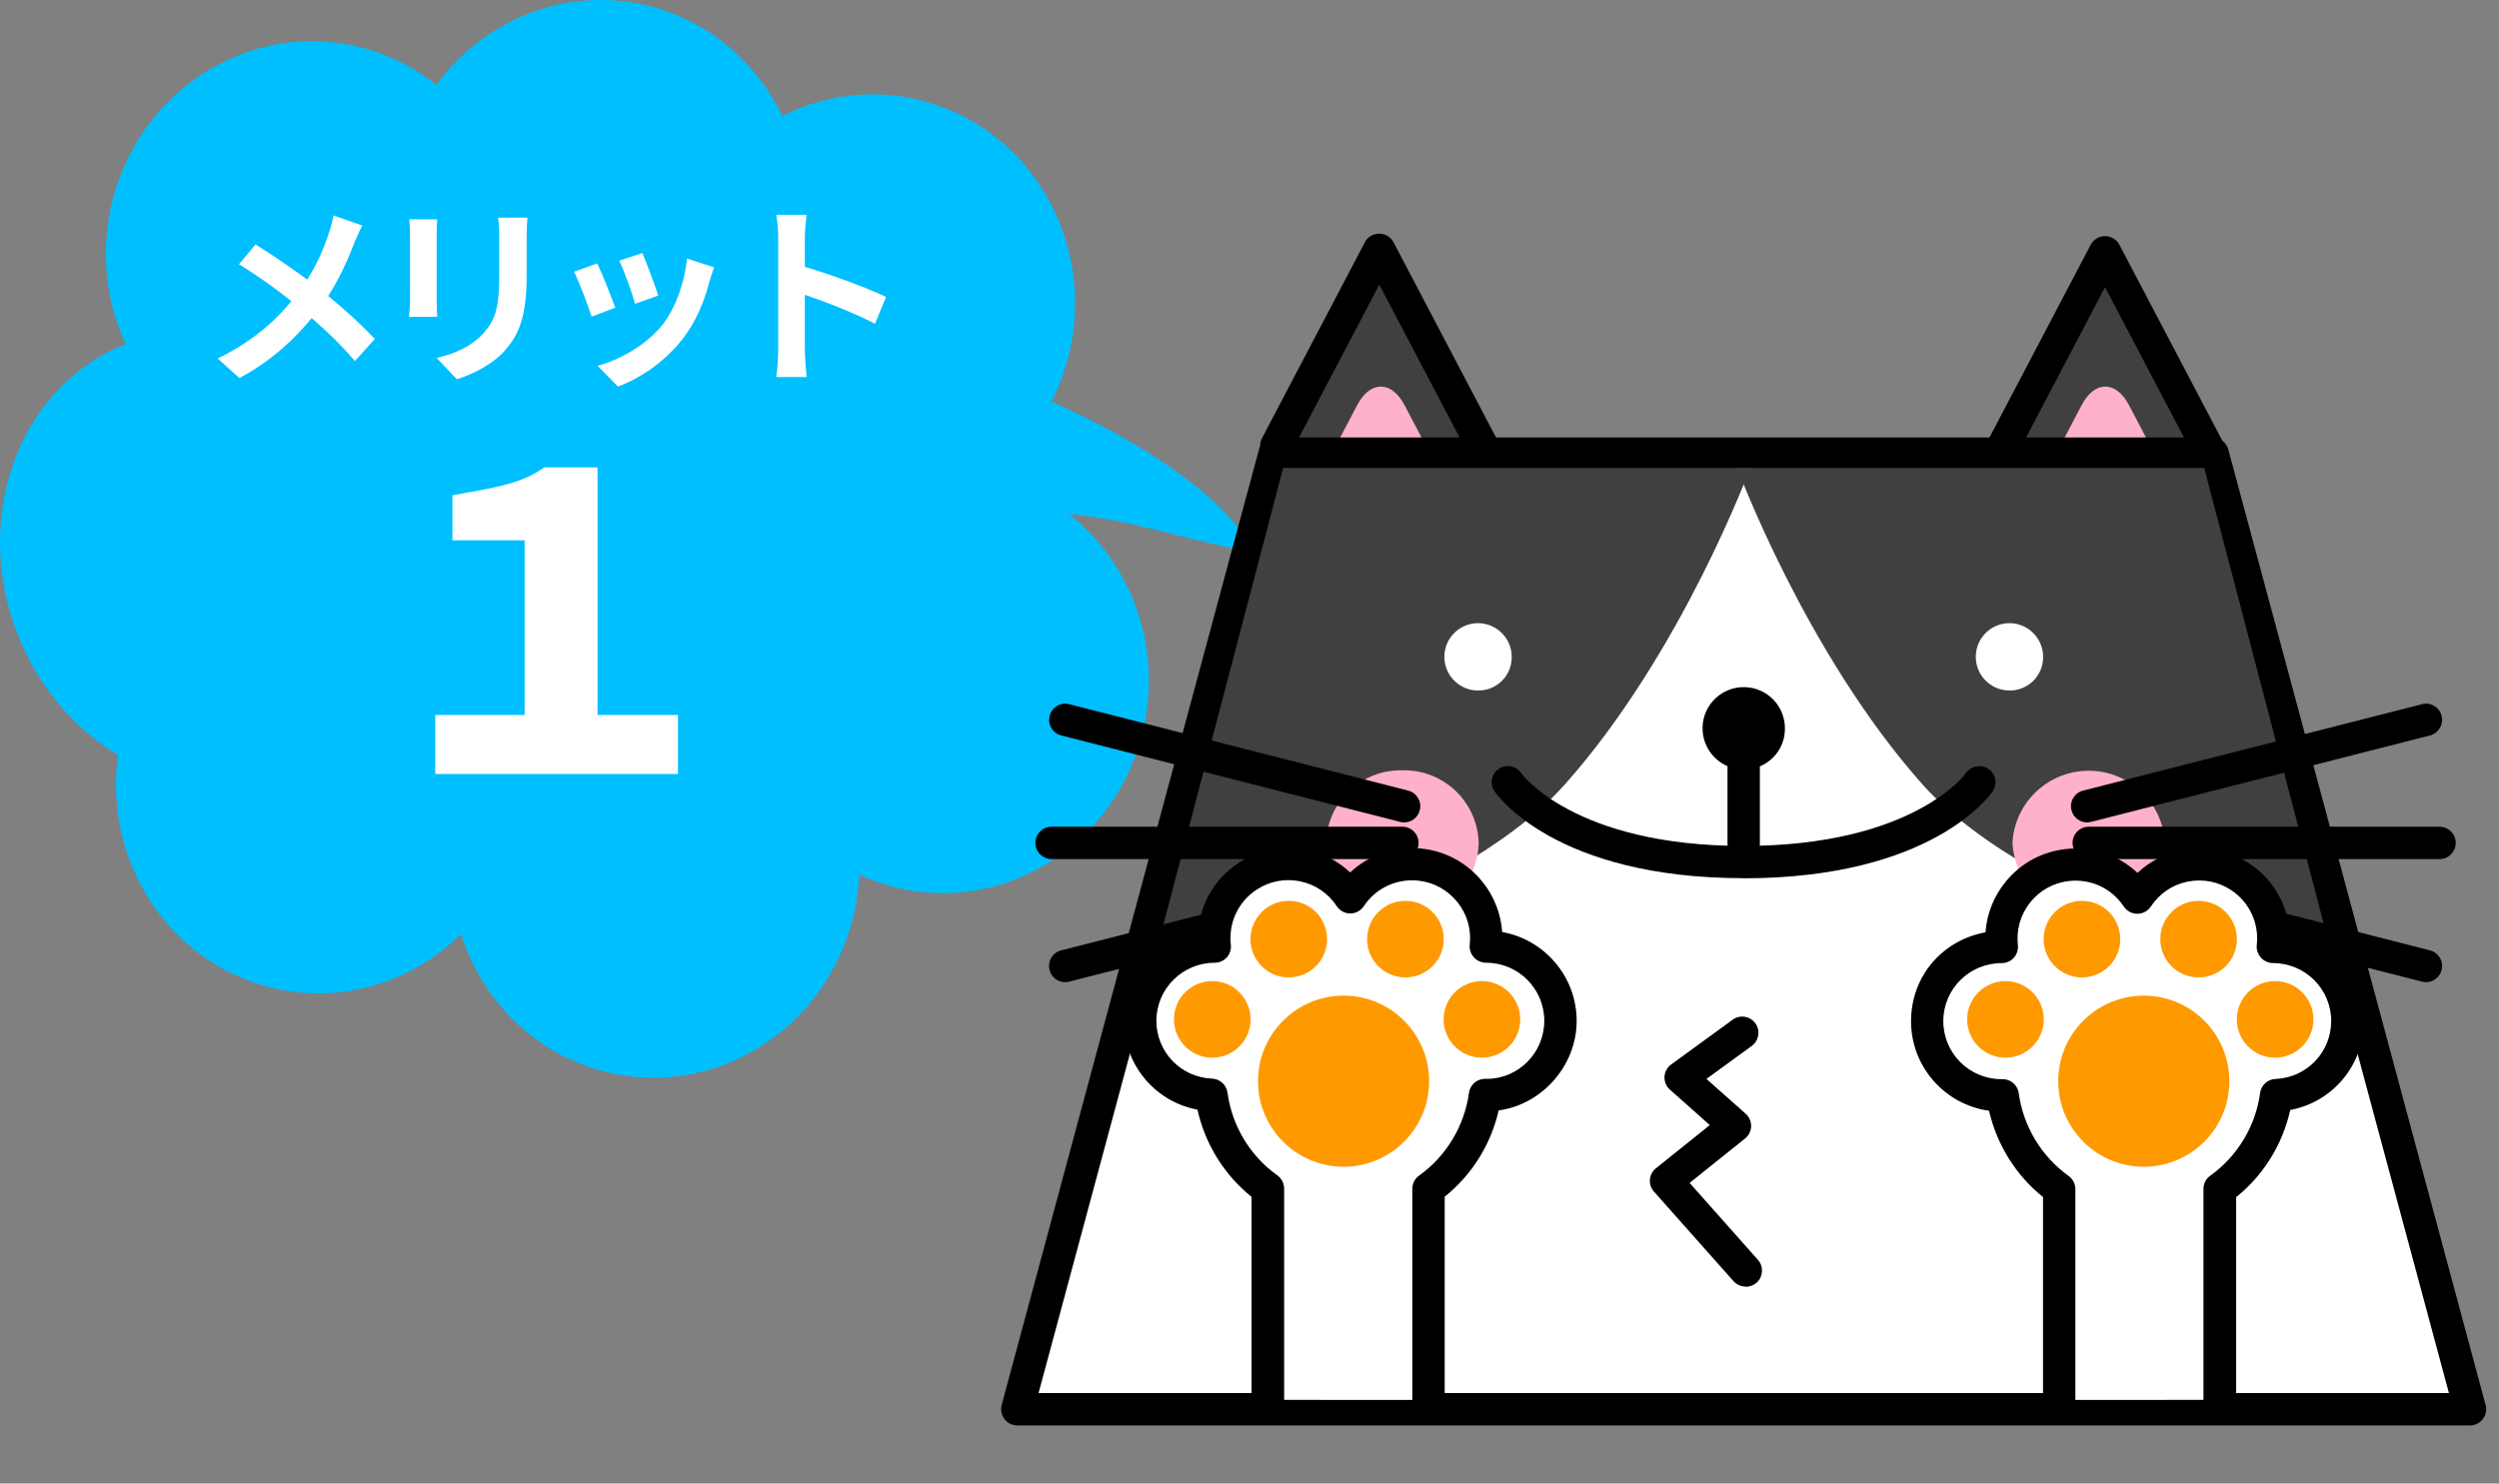 <?xml version="1.0" encoding="UTF-8"?><svg id="_レイヤー_2" xmlns="http://www.w3.org/2000/svg" width="231.6" height="137.53" xmlns:xlink="http://www.w3.org/1999/xlink" viewBox="0 0 231.6 137.53"><rect x="0" y="0" width="231.6" height="137.53" fill="#808080" stroke="none"/><defs><clipPath id="clippath"><rect x="91.6" y="11.53" width="140" height="126" fill="none" stroke-width="0"/></clipPath></defs><g id="_レイアウト"><g id="_メリット"><g id="_メリット1"><g id="_見出し"><g id="_イラスト"><g id="_吹き出し"><g id="_グループ_2"><path id="_パス_46" d="M90.86,48.41c8.2-2.88,19.14,2.13,25.35,2.69-3.43-6.76-16.69-13.5-23.56-15.73-6.19,4.23-6.84,6.1-1.8,13.05Z" fill="#00bfff" stroke-width="0"/><g id="_グループ_3"><path id="_パス_873" d="M71.27,27.43c-15.19-9.35-32.27-4.2-37.79,14.74-1.67,11.5-4.09,19.69,11.1,29.04,15.19,9.35,32.44,2.6,38.08-9.66,4.84-10.53,3.81-24.76-11.38-34.12Z" fill="#00bfff" stroke-width="0"/><path id="_楕円形_1" d="M19.64,6.32c-9.17,5.28-12.52,17.18-7.49,26.59,5.03,9.41,16.53,12.76,25.7,7.48s12.52-17.18,7.49-26.59C40.31,4.39,28.8,1.04,19.64,6.32Z" fill="#00bfff" stroke-width="0"/><path id="_楕円形_2" d="M9.37,33C.2,38.28-2.74,50.95,2.79,61.31c5.53,10.36,17.45,14.47,26.62,9.2,9.17-5.28,12.11-17.95,6.57-28.31-5.53-10.36-17.45-14.47-26.62-9.2Z" fill="#00bfff" stroke-width="0"/><path id="_楕円形_3" d="M20.58,55.52c-9.17,5.28-12.52,17.18-7.49,26.59,5.03,9.41,16.53,12.76,25.7,7.48,9.17-5.28,12.52-17.18,7.49-26.59-5.03-9.41-16.53-12.76-25.7-7.48Z" fill="#00bfff" stroke-width="0"/><path id="_楕円形_4" d="M51.62,63.34c-9.17,5.28-12.52,17.18-7.49,26.59,5.03,9.41,16.53,12.76,25.7,7.48,9.17-5.28,12.52-17.18,7.49-26.59-5.03-9.41-16.53-12.76-25.7-7.48Z" fill="#00bfff" stroke-width="0"/><path id="_楕円形_5" d="M78.44,46.23c-9.17,5.28-12.52,17.18-7.49,26.59s16.53,12.76,25.7,7.48,12.52-17.18,7.49-26.59c-5.03-9.41-16.53-12.76-25.7-7.48Z" fill="#00bfff" stroke-width="0"/><path id="_楕円形_6" d="M71.6,11.25c-9.17,5.28-12.52,17.18-7.49,26.59,5.03,9.41,16.53,12.76,25.7,7.48,9.17-5.28,12.52-17.18,7.49-26.59-5.03-9.41-16.53-12.76-25.7-7.48Z" fill="#00bfff" stroke-width="0"/><path id="_楕円形_7" d="M46.41,2.5c-9.17,5.28-12.52,17.18-7.49,26.59,5.03,9.41,16.53,12.76,25.7,7.48,9.17-5.28,12.52-17.18,7.49-26.59C67.08.57,55.58-2.78,46.41,2.5Z" fill="#00bfff" stroke-width="0"/></g></g><path d="M32.83,22.54c-.54,1.42-1.35,3.24-2.41,4.9,1.58,1.3,3.1,2.68,4.32,3.98l-1.85,2.05c-1.26-1.48-2.56-2.74-4-3.98-1.58,1.91-3.66,3.91-6.7,5.56l-2.02-1.82c2.93-1.42,5.06-3.17,6.84-5.31-1.3-1.03-3.02-2.3-4.86-3.42l1.53-1.84c1.44.88,3.33,2.18,4.79,3.26.92-1.44,1.53-2.86,2-4.29.16-.47.36-1.19.43-1.66l2.68.94c-.23.41-.58,1.21-.76,1.62Z" fill="#fff" stroke-width="0"/><path d="M40.47,21.71v6.09c0,.45.02,1.15.05,1.57h-2.61c.02-.34.09-1.04.09-1.58v-6.07c0-.34-.02-.97-.07-1.39h2.59c-.04.41-.05.81-.05,1.39ZM48.81,21.98v3.57c0,3.87-.76,5.55-2.09,7.02-1.19,1.3-3.06,2.18-4.38,2.59l-1.87-1.98c1.78-.41,3.24-1.1,4.32-2.27,1.24-1.35,1.48-2.7,1.48-5.51v-3.42c0-.72-.04-1.3-.11-1.8h2.72c-.04.5-.07,1.08-.07,1.8Z" fill="#fff" stroke-width="0"/><path d="M57.03,28.52l-2.2.83c-.31-.97-1.21-3.37-1.64-4.16l2.16-.77c.45.92,1.31,3.1,1.67,4.11ZM65.75,26.09c-.47,1.82-1.22,3.69-2.45,5.28-1.67,2.16-3.92,3.67-6.03,4.47l-1.89-1.93c1.98-.52,4.48-1.89,5.98-3.76,1.22-1.53,2.09-3.92,2.3-6.18l2.52.81c-.22.58-.32.95-.43,1.31ZM61.01,27.4l-2.16.76c-.22-.88-1.01-3.06-1.46-4l2.14-.7c.34.77,1.22,3.12,1.48,3.94Z" fill="#fff" stroke-width="0"/><path d="M72.12,22.07c0-.63-.05-1.53-.18-2.16h2.81c-.07.63-.16,1.42-.16,2.16v2.67c2.41.7,5.87,1.98,7.53,2.79l-1.03,2.48c-1.85-.97-4.55-2.02-6.5-2.68v5.1c0,.52.09,1.78.16,2.52h-2.81c.11-.72.18-1.8.18-2.52v-10.35Z" fill="#fff" stroke-width="0"/><path d="M40.34,66.28h8.28v-16.19h-6.69v-4.18c3.72-.68,6.27-.99,8.51-2.58h4.94v22.95h7.45v5.47h-22.49v-5.47Z" fill="#fff" stroke-width="0"/></g><g id="_猫"><g id="_ハチワレ"><g clip-path="url(#clippath)"><g id="_マスクグループ_24"><g id="_猫-2"><g id="_左耳"><path id="_パス_919" d="M137.37,41.32l-9.53-18.16-9.53,18.16" fill="#404040" stroke-width="0"/><path d="M137.37,42.82c-.54,0-1.06-.29-1.33-.8l-8.21-15.63-8.21,15.63c-.39.73-1.29,1.02-2.03.63-.73-.38-1.02-1.29-.63-2.03l9.53-18.16c.26-.49.77-.8,1.33-.8s1.07.31,1.33.8l9.53,18.16c.38.73.1,1.64-.63,2.03-.22.12-.46.17-.7.17Z" fill="#000" stroke-width="0"/><path id="_パス_920" d="M132.45,41.9l-2.28-4.34c-1.21-2.3-3.18-2.3-4.39,0l-2.28,4.34" fill="#ffb0cd" stroke-width="0"/></g><g id="_右耳"><path id="_パス_922" d="M204.8,41.9l-9.72-18.51-9.72,18.51" fill="#404040" stroke-width="0"/><path d="M185.37,43.4c-.24,0-.47-.05-.7-.17-.73-.38-1.02-1.29-.63-2.03l9.72-18.51c.26-.49.77-.8,1.33-.8s1.07.31,1.33.8l9.72,18.51c.38.73.1,1.64-.63,2.03-.73.38-1.64.1-2.03-.63l-8.39-15.98-8.39,15.98c-.27.51-.79.8-1.33.8Z" fill="#000" stroke-width="0"/><path id="_パス_923" d="M199.59,41.9l-2.28-4.34c-1.21-2.3-3.18-2.3-4.39,0l-2.28,4.34" fill="#ffb0cd" stroke-width="0"/></g><g id="_体"><path id="_パス_925" d="M228.92,130.64l-23.85-88.59h-86.93l-23.85,88.59h134.64Z" fill="#fff" stroke-width="0"/><path d="M228.92,132.14H94.28c-.47,0-.91-.22-1.19-.59-.28-.37-.38-.85-.26-1.3l23.85-88.59c.18-.66.77-1.11,1.45-1.11h86.93c.68,0,1.27.46,1.45,1.11l23.85,88.59c.12.45.03.93-.26,1.3-.28.37-.72.59-1.19.59ZM96.24,129.14h130.72l-23.04-85.59h-84.63l-23.04,85.59Z" fill="#000" stroke-width="0"/><path id="_パス_926" d="M145.07,72.67c10.82-12.18,17.13-29.29,17.13-29.29h-43.28l-12.62,48.14s27.95-6.67,38.77-18.85" fill="#404040" stroke-width="0"/><path id="_パス_927" d="M178.13,72.67c-10.82-12.18-17.13-29.29-17.13-29.29h43.28l12.62,48.14s-27.95-6.67-38.77-18.85" fill="#404040" stroke-width="0"/><path d="M161.78,119.27c-.41,0-.83-.17-1.12-.5l-7.38-8.31c-.27-.31-.41-.71-.37-1.12.04-.41.24-.79.56-1.04l4.99-4-3.7-3.29c-.34-.3-.52-.74-.5-1.19.02-.45.25-.87.62-1.14l5.7-4.15c.67-.49,1.61-.34,2.1.33.49.67.34,1.61-.33,2.1l-4.2,3.06,3.64,3.23c.33.29.51.72.5,1.16-.01.44-.22.86-.56,1.13l-5.14,4.12,6.33,7.13c.55.62.49,1.57-.12,2.12-.29.25-.64.38-1,.38Z" fill="#000" stroke-width="0"/></g><g id="_顔"><path id="_パス_929" d="M140.1,60.98c.05-1.72-1.31-3.16-3.03-3.21-1.72-.05-3.16,1.31-3.21,3.03-.05,1.72,1.31,3.16,3.03,3.21.03,0,.06,0,.09,0,1.7.03,3.1-1.33,3.12-3.03,0,0,0,0,0,0" fill="#fff" stroke-width="0"/><path id="_パス_930" d="M189.35,60.98c.05-1.72-1.31-3.16-3.03-3.21-1.72-.05-3.16,1.31-3.21,3.03s1.31,3.16,3.03,3.21c.03,0,.06,0,.08,0,1.7.03,3.1-1.33,3.13-3.03,0,0,0,0,0,0" fill="#fff" stroke-width="0"/><path id="_パス_931" d="M165.42,67.63c.06-2.11-1.59-3.87-3.7-3.93-2.11-.06-3.87,1.59-3.93,3.7-.06,2.11,1.59,3.87,3.7,3.93.04,0,.08,0,.12,0,2.07.03,3.78-1.63,3.81-3.7" fill="#000" stroke-width="0"/><path d="M161.6,79.72c-.83,0-1.5-.67-1.5-1.5v-7.57c0-.83.67-1.5,1.5-1.5s1.5.67,1.5,1.5v7.57c0,.83-.67,1.5-1.5,1.5Z" fill="#000" stroke-width="0"/><path d="M161.6,81.41c-17.49,0-22.88-7.74-23.1-8.06-.46-.69-.28-1.62.41-2.08.69-.46,1.62-.28,2.08.41.04.06,4.88,6.74,20.6,6.74s20.56-6.68,20.61-6.75c.47-.68,1.4-.85,2.08-.39.68.46.86,1.38.4,2.07-.22.33-5.61,8.07-23.09,8.07Z" fill="#000" stroke-width="0"/></g><g id="_左頬"><path id="_パス_933" d="M137.04,78.14c-.09,3.81-3.26,6.82-7.07,6.73-3.81.09-6.97-2.92-7.07-6.73.09-3.81,3.26-6.82,7.07-6.73,3.81-.09,6.97,2.92,7.07,6.73" fill="#ffb0cd" stroke-width="0"/><path d="M129.97,79.64h-32.51c-.83,0-1.5-.67-1.5-1.5s.67-1.5,1.5-1.5h32.51c.83,0,1.5.67,1.5,1.5s-.67,1.5-1.5,1.5Z" fill="#000" stroke-width="0"/><path d="M130.13,76.24c-.12,0-.25-.01-.37-.05l-31.4-8.01c-.8-.2-1.29-1.02-1.08-1.82.2-.8,1.02-1.29,1.82-1.08l31.4,8.01c.8.2,1.29,1.02,1.08,1.82-.17.68-.78,1.13-1.45,1.13Z" fill="#000" stroke-width="0"/><path d="M98.72,91.05c-.67,0-1.28-.45-1.45-1.13-.21-.8.28-1.62,1.08-1.82l31.4-8.01c.8-.21,1.62.28,1.82,1.08s-.28,1.62-1.08,1.82l-31.4,8.01c-.12.03-.25.05-.37.05Z" fill="#000" stroke-width="0"/></g><g id="_右頬"><path id="_パス_934" d="M186.51,78.14c.21,3.9,3.55,6.89,7.45,6.68,3.61-.2,6.49-3.08,6.68-6.68-.21-3.9-3.55-6.89-7.45-6.68-3.61.2-6.49,3.08-6.68,6.68" fill="#ffb0cd" stroke-width="0"/><path d="M226.09,79.64h-32.51c-.83,0-1.5-.67-1.5-1.5s.67-1.5,1.5-1.5h32.51c.83,0,1.5.67,1.5,1.5s-.67,1.5-1.5,1.5Z" fill="#000" stroke-width="0"/><path d="M193.43,76.24c-.67,0-1.28-.45-1.45-1.13-.21-.8.28-1.62,1.08-1.82l31.4-8.01c.8-.21,1.62.28,1.82,1.08.21.8-.28,1.62-1.08,1.82l-31.4,8.01c-.12.03-.25.05-.37.05Z" fill="#000" stroke-width="0"/><path d="M224.83,91.05c-.12,0-.25-.01-.37-.05l-31.4-8.01c-.8-.2-1.29-1.02-1.08-1.82.2-.8,1.02-1.29,1.82-1.08l31.4,8.01c.8.2,1.29,1.02,1.08,1.82-.17.68-.78,1.13-1.45,1.13Z" fill="#000" stroke-width="0"/></g></g></g></g></g><g id="_手"><g id="_グループ_201"><path id="_パス_488" d="M132.39,129.78v-19.57c2.87-2.05,4.76-5.2,5.23-8.69.04,0,.08,0,.12,0,3.8,0,6.88-3.08,6.88-6.88s-3.08-6.88-6.88-6.88h-.05c.43-3.77-2.29-7.17-6.06-7.6-2.56-.29-5.08.88-6.5,3.04-2.09-3.17-6.35-4.04-9.51-1.96-2.16,1.43-3.34,3.95-3.05,6.52h-.05c-3.8,0-6.87,3.08-6.86,6.88,0,3.69,2.92,6.71,6.6,6.86.47,3.5,2.36,6.64,5.23,8.7v19.57" fill="#fff" stroke-width="0"/><path d="M117.49,131.28c-.83,0-1.5-.67-1.5-1.5v-18.83c-2.54-2.04-4.31-4.91-5.01-8.08-3.9-.73-6.81-4.13-6.82-8.22,0-2.24.87-4.34,2.44-5.92,1.23-1.23,2.76-2.03,4.44-2.33.17-2.58,1.53-4.95,3.75-6.41,1.87-1.23,4.1-1.66,6.29-1.21,1.54.32,2.94,1.05,4.05,2.1,1.77-1.66,4.18-2.49,6.67-2.21,2.22.25,4.21,1.35,5.61,3.1,1.07,1.34,1.69,2.95,1.81,4.63,3.93.71,6.9,4.14,6.9,8.24s-3.15,7.74-7.23,8.3c-.71,3.14-2.48,5.98-5,8v18.83c0,.83-.67,1.5-1.5,1.5s-1.5-.67-1.5-1.5v-19.57c0-.48.23-.94.63-1.22,2.52-1.8,4.2-4.6,4.62-7.67.1-.74.74-1.3,1.49-1.3.04,0,.15,0,.19,0,2.89,0,5.3-2.41,5.3-5.38s-2.41-5.38-5.38-5.38c-.43,0-.86-.18-1.14-.5-.29-.32-.44-.74-.39-1.17.16-1.43-.24-2.83-1.14-3.95s-2.17-1.83-3.6-1.99c-2.02-.22-3.96.68-5.08,2.37-.28.42-.75.67-1.25.67h0c-.5,0-.97-.25-1.25-.67-.79-1.2-2-2.02-3.4-2.31-1.41-.29-2.84-.01-4.04.78-1.7,1.12-2.61,3.07-2.38,5.1.05.42-.09.85-.37,1.17-.29.32-.69.5-1.12.5-3,0-5.41,2.42-5.41,5.38,0,2.89,2.27,5.25,5.16,5.36.73.03,1.33.58,1.43,1.3.41,3.07,2.09,5.87,4.62,7.67.39.28.63.74.63,1.22v19.57c0,.83-.67,1.5-1.5,1.5Z" fill="#000" stroke-width="0"/><path id="_パス_489" d="M132.45,100.23c0-4.38-3.55-7.93-7.93-7.93s-7.93,3.55-7.93,7.93c0,4.38,3.55,7.93,7.93,7.93h0c4.38,0,7.93-3.55,7.93-7.93" fill="#f90" stroke-width="0"/><path id="_パス_490" d="M115.9,94.5c0-1.96-1.59-3.55-3.55-3.55s-3.55,1.59-3.55,3.55,1.59,3.55,3.55,3.55,3.55-1.59,3.55-3.55h0" fill="#f90" stroke-width="0"/><path id="_パス_491" d="M140.89,94.5c0-1.96-1.59-3.55-3.55-3.55s-3.55,1.59-3.55,3.55c0,1.96,1.59,3.55,3.55,3.55s3.55-1.59,3.55-3.55h0" fill="#f90" stroke-width="0"/><path id="_パス_492" d="M122.99,87.06c0-1.96-1.59-3.55-3.55-3.55s-3.55,1.59-3.55,3.55,1.59,3.55,3.55,3.55,3.55-1.59,3.55-3.55h0" fill="#f90" stroke-width="0"/><path id="_パス_493" d="M133.8,87.06c0-1.96-1.59-3.55-3.55-3.55s-3.55,1.59-3.55,3.55,1.59,3.55,3.55,3.55,3.55-1.59,3.55-3.55h0" fill="#f90" stroke-width="0"/></g><g id="_グループ_202"><path id="_パス_495" d="M190.82,129.78v-19.57c-2.87-2.05-4.76-5.2-5.23-8.69-.04,0-.08,0-.12,0-3.8,0-6.88-3.08-6.88-6.88s3.08-6.88,6.88-6.88h.05c-.43-3.77,2.29-7.17,6.06-7.6,2.56-.29,5.08.88,6.5,3.04,2.09-3.17,6.35-4.04,9.51-1.96,2.16,1.43,3.34,3.95,3.05,6.52h.05c3.8,0,6.87,3.08,6.86,6.88,0,3.69-2.92,6.71-6.6,6.86-.47,3.5-2.36,6.64-5.23,8.7v19.57" fill="#fff" stroke-width="0"/><path d="M205.71,131.28c-.83,0-1.5-.67-1.5-1.5v-19.57c0-.48.23-.94.63-1.22,2.52-1.8,4.21-4.6,4.62-7.67.1-.72.7-1.27,1.43-1.3,2.89-.11,5.15-2.47,5.16-5.36,0-2.96-2.4-5.37-5.37-5.38-.43,0-.86-.18-1.14-.5s-.44-.74-.39-1.17c.23-2.02-.68-3.98-2.38-5.1-1.2-.79-2.63-1.06-4.04-.78-1.4.29-2.61,1.11-3.4,2.31-.28.42-.75.67-1.25.67h0c-.5,0-.97-.25-1.25-.67-1.12-1.69-3.06-2.59-5.08-2.37-1.43.16-2.71.87-3.6,1.99s-1.3,2.53-1.14,3.95c.05.42-.09.85-.37,1.17-.28.32-.69.5-1.12.5-3.01,0-5.42,2.41-5.42,5.38s2.41,5.38,5.38,5.38c-.01,0,.05,0,.12,0,.75,0,1.39.56,1.49,1.3.42,3.07,2.1,5.87,4.62,7.67.39.28.63.74.63,1.22v19.57c0,.83-.67,1.5-1.5,1.5s-1.5-.67-1.5-1.5v-18.83c-2.52-2.02-4.28-4.86-5-8-4.08-.56-7.23-4.07-7.23-8.3s2.98-7.54,6.9-8.24c.12-1.68.74-3.28,1.81-4.62,1.39-1.75,3.39-2.85,5.61-3.1,2.49-.29,4.9.55,6.67,2.21,1.12-1.06,2.51-1.78,4.05-2.1,2.19-.45,4.42-.02,6.29,1.21,2.22,1.46,3.58,3.83,3.75,6.41,1.69.3,3.22,1.1,4.44,2.32,1.58,1.58,2.45,3.69,2.44,5.92,0,4.09-2.91,7.49-6.82,8.22-.7,3.17-2.47,6.04-5.01,8.08v18.83c0,.83-.67,1.5-1.5,1.5Z" fill="#000" stroke-width="0"/><path id="_パス_496" d="M190.75,100.23c0-4.38,3.55-7.93,7.93-7.93s7.93,3.55,7.93,7.93-3.55,7.93-7.93,7.93h0c-4.38,0-7.93-3.55-7.93-7.93" fill="#f90" stroke-width="0"/><path id="_パス_497" d="M207.3,94.5c0-1.96,1.59-3.55,3.55-3.55s3.55,1.59,3.55,3.55-1.59,3.55-3.55,3.55-3.55-1.59-3.55-3.55h0" fill="#f90" stroke-width="0"/><path id="_パス_498" d="M182.31,94.5c0-1.96,1.59-3.55,3.55-3.55s3.55,1.59,3.55,3.55-1.59,3.55-3.55,3.55-3.55-1.59-3.55-3.55h0" fill="#f90" stroke-width="0"/><path id="_パス_499" d="M200.21,87.06c0-1.96,1.59-3.55,3.55-3.55s3.55,1.59,3.55,3.55-1.59,3.55-3.55,3.55-3.55-1.59-3.55-3.55h0" fill="#f90" stroke-width="0"/><path id="_パス_500" d="M189.4,87.06c0-1.96,1.59-3.55,3.55-3.55s3.55,1.59,3.55,3.55-1.59,3.55-3.55,3.55-3.55-1.59-3.55-3.55h0" fill="#f90" stroke-width="0"/></g></g></g></g></g></g></g></g></svg>